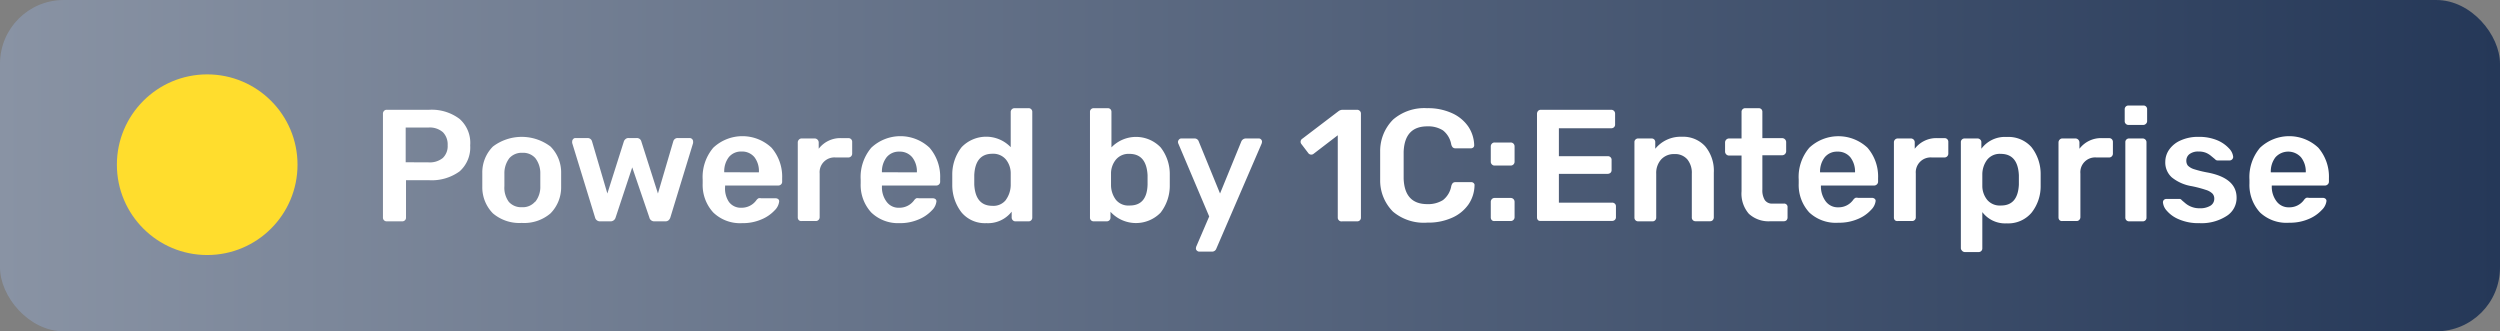 <svg xmlns="http://www.w3.org/2000/svg" width="83mm" height="11mm" viewBox="0 0 235.28 31.18"><rect x="0" y="0" width="235.28" height="31.18" fill="#808080" stroke="none"/><defs><style>.cls-1{fill:url(#Безымянный_градиент_11);}.cls-2{fill:#fff;}.cls-3{fill:#ffdd2d;}</style><linearGradient id="Безымянный_градиент_11" y1="15.59" x2="235.28" y2="15.59" gradientUnits="userSpaceOnUse"><stop offset="0" stop-color="#8993a4"/><stop offset="1" stop-color="#253858"/></linearGradient></defs><title>0059-Label-Powered-RGB</title><g id="_0059-Label-Powered-CMYK-Vector"><rect class="cls-1" width="235.28" height="31.18" rx="6"/><path class="cls-2" d="M36.14 20.73a.35.35 0 0 1-.1-.26v-9.76a.36.36 0 0 1 .1-.27.33.33 0 0 1 .26-.11h4a4.35 4.35 0 0 1 2.85.86 3 3 0 0 1 1 2.49 3 3 0 0 1-1 2.45 4.46 4.46 0 0 1-2.85.83h-2.19v3.51a.33.33 0 0 1-.1.26.36.36 0 0 1-.27.1h-1.44a.35.35 0 0 1-.26-.1zm4.2-5.45a1.94 1.94 0 0 0 1.33-.41 1.54 1.54 0 0 0 .46-1.21 1.63 1.63 0 0 0-.44-1.21 1.87 1.87 0 0 0-1.35-.45h-2.16v3.27zM46.39 20.08a3.49 3.49 0 0 1-1-2.49v-1.32a3.45 3.45 0 0 1 1-2.48 4.49 4.49 0 0 1 5.42 0 3.45 3.45 0 0 1 1 2.48v1.32a3.49 3.49 0 0 1-1 2.49 3.81 3.81 0 0 1-2.71.9 3.84 3.84 0 0 1-2.71-.9zm4-1.11a2.24 2.24 0 0 0 .46-1.45v-1.17a2.32 2.32 0 0 0-.47-1.47 1.52 1.52 0 0 0-1.21-.5 1.55 1.55 0 0 0-1.23.5 2.32 2.32 0 0 0-.47 1.47v1.17a2.24 2.24 0 0 0 .42 1.48 1.55 1.55 0 0 0 1.23.5 1.52 1.52 0 0 0 1.22-.5zM56 20.46l-2.15-7a.53.53 0 0 1 0-.14.32.32 0 0 1 .09-.23.27.27 0 0 1 .22-.1h1.14a.44.44 0 0 1 .27.09.43.43 0 0 1 .14.2l1.45 4.93 1.55-4.89a.46.46 0 0 1 .16-.23.39.39 0 0 1 .29-.1h.76a.44.44 0 0 1 .3.1.43.43 0 0 1 .14.23l1.56 4.89 1.45-4.93a.43.43 0 0 1 .14-.2.4.4 0 0 1 .27-.09h1.12a.33.33 0 0 1 .24.1.32.32 0 0 1 .09.23v.14l-2.14 7a.6.6 0 0 1-.17.27.45.45 0 0 1-.31.1h-1a.47.47 0 0 1-.5-.37l-1.61-4.71-1.56 4.71a.49.49 0 0 1-.51.37h-1a.47.47 0 0 1-.43-.37zM67.13 20a3.82 3.82 0 0 1-1-2.73v-.37a4.26 4.26 0 0 1 1-3 4 4 0 0 1 5.48 0 4.18 4.18 0 0 1 1 2.88v.32a.33.33 0 0 1-.1.25.37.37 0 0 1-.27.11h-5v.12a2.26 2.26 0 0 0 .36 1.42 1.38 1.38 0 0 0 1.17.55 1.7 1.7 0 0 0 1.4-.69.71.71 0 0 1 .21-.2.51.51 0 0 1 .25 0h1.37a.41.41 0 0 1 .24.08.26.26 0 0 1 .09.21 1.38 1.38 0 0 1-.42.84 3.56 3.56 0 0 1-1.23.85 4.41 4.41 0 0 1-1.84.36 3.63 3.63 0 0 1-2.71-1zm4.29-3.78a2.14 2.14 0 0 0-.42-1.43 1.5 1.5 0 0 0-1.21-.53 1.48 1.48 0 0 0-1.2.53 2.19 2.19 0 0 0-.43 1.42zM75.19 20.73a.36.36 0 0 1-.11-.26v-7.06a.37.37 0 0 1 .11-.27.34.34 0 0 1 .25-.11h1.23a.38.38 0 0 1 .38.38v.59a2.55 2.55 0 0 1 2.16-1h.63a.34.34 0 0 1 .36.36v1.1a.36.36 0 0 1-.36.36h-1.19a1.39 1.39 0 0 0-1.51 1.51v4.11a.36.36 0 0 1-.11.26.33.33 0 0 1-.25.1h-1.34a.33.33 0 0 1-.25-.07zM82 20a3.82 3.82 0 0 1-1-2.73v-.37a4.26 4.26 0 0 1 1-3 4 4 0 0 1 5.48 0 4.18 4.18 0 0 1 1 2.88v.32a.33.33 0 0 1-.1.25.37.37 0 0 1-.27.11h-5.11v.12a2.26 2.26 0 0 0 .45 1.42 1.38 1.38 0 0 0 1.17.55 1.7 1.7 0 0 0 1.4-.69.71.71 0 0 1 .21-.2.51.51 0 0 1 .25 0h1.32a.41.41 0 0 1 .24.08.26.26 0 0 1 .09.21 1.38 1.38 0 0 1-.42.84 3.56 3.56 0 0 1-1.23.85 4.41 4.41 0 0 1-1.84.36 3.63 3.63 0 0 1-2.64-1zm4.29-3.78a2.14 2.14 0 0 0-.44-1.42 1.5 1.5 0 0 0-1.21-.53 1.48 1.48 0 0 0-1.2.53 2.19 2.19 0 0 0-.44 1.41zM90.5 20a4.18 4.18 0 0 1-.88-2.58v-.99a4.15 4.15 0 0 1 .88-2.58 3.2 3.2 0 0 1 4.62 0v-3.31a.36.36 0 0 1 .36-.36h1.31a.34.34 0 0 1 .36.36v9.93a.35.35 0 0 1-.1.26.33.33 0 0 1-.26.1h-1.22a.33.33 0 0 1-.25-.1.36.36 0 0 1-.11-.26v-.55a2.82 2.82 0 0 1-2.38 1.08 2.86 2.86 0 0 1-2.33-1zm4.17-1.2a2.42 2.42 0 0 0 .45-1.35v-1.16a2.05 2.05 0 0 0-.46-1.29 1.55 1.55 0 0 0-1.26-.53q-1.61 0-1.71 2v.9q.11 2 1.71 2a1.48 1.48 0 0 0 1.27-.56zM104.51 19.92v.55a.35.35 0 0 1-.1.26.36.36 0 0 1-.27.1h-1.2a.34.34 0 0 1-.36-.36v-9.93a.33.33 0 0 1 .1-.26.35.35 0 0 1 .26-.1h1.3a.36.36 0 0 1 .27.1.36.36 0 0 1 .09.26v3.33a3.21 3.21 0 0 1 4.63 0 4.08 4.08 0 0 1 .86 2.58v.99a4.12 4.12 0 0 1-.87 2.58 3.24 3.24 0 0 1-4.71-.09zm3.49-2.54v-.9q-.11-2-1.71-2a1.55 1.55 0 0 0-1.26.53 2.06 2.06 0 0 0-.47 1.27v1.16a2.32 2.32 0 0 0 .45 1.35 1.5 1.5 0 0 0 1.28.55q1.65.02 1.71-1.96zM112.65 23.59a.26.26 0 0 1-.1-.21.6.6 0 0 1 .06-.24l1.19-2.77-2.88-6.8a.57.57 0 0 1-.06-.21.37.37 0 0 1 .1-.23.29.29 0 0 1 .23-.1h1.24a.41.41 0 0 1 .39.29l2 4.89 2-4.89a.47.47 0 0 1 .42-.29h1.22a.29.29 0 0 1 .22.09.29.29 0 0 1 .09.21.6.6 0 0 1-.06.24l-4.24 9.83a.42.42 0 0 1-.42.28h-1.2a.33.33 0 0 1-.2-.09zM126 20.73a.35.35 0 0 1-.1-.26v-7.74l-2.27 1.74a.33.33 0 0 1-.22.08.34.34 0 0 1-.29-.15l-.64-.84a.34.34 0 0 1 .09-.51l3.43-2.61a.67.67 0 0 1 .37-.11h1.35a.36.36 0 0 1 .26.11.33.33 0 0 1 .1.25v9.78a.34.34 0 0 1-.36.36h-1.39a.35.35 0 0 1-.33-.1zM131.1 19.92a4.14 4.14 0 0 1-1.21-3v-2.67a4.18 4.18 0 0 1 1.22-3 4.49 4.49 0 0 1 3.19-1.07 5.44 5.44 0 0 1 2.33.46 3.69 3.69 0 0 1 1.54 1.25 3.3 3.3 0 0 1 .57 1.79.27.27 0 0 1-.09.2.37.37 0 0 1-.22.08h-1.43a.41.41 0 0 1-.27-.08.65.65 0 0 1-.15-.29 2.15 2.15 0 0 0-.78-1.32 2.58 2.58 0 0 0-1.47-.38c-1.43 0-2.17.8-2.23 2.4v2.52c.06 1.6.8 2.4 2.23 2.4a2.63 2.63 0 0 0 1.47-.38 2.13 2.13 0 0 0 .78-1.31.7.7 0 0 1 .15-.3.41.41 0 0 1 .27-.08h1.46a.32.32 0 0 1 .23.09.25.25 0 0 1 .08.23 3.27 3.27 0 0 1-.57 1.78 3.69 3.69 0 0 1-1.54 1.25 5.44 5.44 0 0 1-2.33.46 4.5 4.5 0 0 1-3.23-1.03zM140.41 15.48a.36.36 0 0 1-.11-.26v-1.44a.37.37 0 0 1 .11-.27.33.33 0 0 1 .25-.1h1.5a.36.36 0 0 1 .27.1.37.37 0 0 1 .11.27v1.44a.36.36 0 0 1-.38.36h-1.5a.33.33 0 0 1-.25-.1zm0 5.25a.36.36 0 0 1-.11-.26v-1.47a.37.37 0 0 1 .11-.27.33.33 0 0 1 .25-.1h1.5a.36.36 0 0 1 .27.1.37.37 0 0 1 .11.27v1.44a.36.36 0 0 1-.38.36h-1.5a.33.33 0 0 1-.25-.07zM144.76 20.73a.36.36 0 0 1-.11-.26v-9.76a.41.41 0 0 1 .1-.27.35.35 0 0 1 .26-.11h6.62a.37.37 0 0 1 .27.11.36.36 0 0 1 .1.27v1a.33.33 0 0 1-.1.26.36.36 0 0 1-.27.1h-4.92v2.63h4.59a.34.34 0 0 1 .37.37v.93a.34.34 0 0 1-.1.26.41.41 0 0 1-.27.1h-4.59v2.71h5a.36.36 0 0 1 .27.1.33.33 0 0 1 .1.26v1a.33.33 0 0 1-.1.26.36.36 0 0 1-.27.1h-6.71a.33.33 0 0 1-.24-.06zM153.92 20.73a.35.35 0 0 1-.1-.26v-7.08a.33.33 0 0 1 .1-.26.35.35 0 0 1 .26-.1h1.24a.36.36 0 0 1 .27.1.36.36 0 0 1 .09.26v.61a3.07 3.07 0 0 1 2.51-1.13 2.8 2.8 0 0 1 2.19.9 3.58 3.58 0 0 1 .81 2.48v4.21a.4.4 0 0 1-.1.26.34.34 0 0 1-.26.1h-1.35a.34.34 0 0 1-.36-.36v-4.11a2 2 0 0 0-.43-1.36 1.51 1.51 0 0 0-1.22-.49 1.61 1.61 0 0 0-1.23.5 1.9 1.9 0 0 0-.47 1.35v4.12a.35.35 0 0 1-.1.26.33.33 0 0 1-.26.1h-1.33a.35.35 0 0 1-.26-.1zM164.59 20.12a2.89 2.89 0 0 1-.69-2.12v-3.36h-1.19a.38.38 0 0 1-.36-.36v-.89a.38.38 0 0 1 .36-.36h1.19v-2.49a.33.33 0 0 1 .1-.26.35.35 0 0 1 .26-.1h1.24a.36.36 0 0 1 .27.1.36.36 0 0 1 .09.26v2.46h1.88a.38.38 0 0 1 .36.36v.89a.38.38 0 0 1-.36.36h-1.88v3.22a1.75 1.75 0 0 0 .23 1 .82.82 0 0 0 .73.33h1.05a.32.32 0 0 1 .36.36v.94a.39.39 0 0 1-.09.26.36.36 0 0 1-.27.1h-1.23a2.74 2.74 0 0 1-2.05-.7zM170.28 20a3.81 3.81 0 0 1-1-2.73v-.37a4.22 4.22 0 0 1 1-3 4 4 0 0 1 5.47 0 4.13 4.13 0 0 1 1 2.88v.32a.34.34 0 0 1-.11.25.37.37 0 0 1-.27.11h-5v.12a2.33 2.33 0 0 0 .46 1.38 1.41 1.41 0 0 0 1.18.55 1.68 1.68 0 0 0 1.39-.69.71.71 0 0 1 .21-.2.56.56 0 0 1 .26 0h1.32a.38.38 0 0 1 .23.08.24.24 0 0 1 .1.21 1.4 1.4 0 0 1-.43.84 3.42 3.42 0 0 1-1.22.85 4.46 4.46 0 0 1-1.85.36 3.65 3.65 0 0 1-2.74-.96zm4.3-3.78a2.19 2.19 0 0 0-.44-1.42 1.51 1.51 0 0 0-1.21-.53 1.48 1.48 0 0 0-1.2.53 2.19 2.19 0 0 0-.44 1.42zM178.34 20.73a.35.35 0 0 1-.1-.26v-7.06a.36.36 0 0 1 .36-.38h1.23a.37.37 0 0 1 .27.11.36.36 0 0 1 .1.27v.59a2.55 2.55 0 0 1 2.16-1h.64a.34.34 0 0 1 .36.36v1.1a.36.36 0 0 1-.36.36h-1.18a1.4 1.4 0 0 0-1.52 1.51v4.11a.34.34 0 0 1-.36.36h-1.34a.35.35 0 0 1-.26-.07zM184.64 23.58a.33.33 0 0 1-.1-.26v-9.93a.33.33 0 0 1 .1-.26.35.35 0 0 1 .26-.1h1.2a.37.37 0 0 1 .27.11.33.33 0 0 1 .1.25v.61a2.75 2.75 0 0 1 2.39-1.11 2.89 2.89 0 0 1 2.32.95 4.08 4.08 0 0 1 .87 2.56v1.08a4 4 0 0 1-.86 2.54 2.87 2.87 0 0 1-2.33 1 2.69 2.69 0 0 1-2.3-1.06v3.4a.34.34 0 0 1-.36.36h-1.3a.35.35 0 0 1-.26-.14zm5.36-6.2v-.9q-.1-2-1.71-2a1.51 1.51 0 0 0-1.28.56 2.32 2.32 0 0 0-.45 1.35v1.15a2.09 2.09 0 0 0 .47 1.28 1.54 1.54 0 0 0 1.26.52q1.61.02 1.71-1.96zM193.84 20.73a.36.36 0 0 1-.11-.26v-7.06a.37.37 0 0 1 .11-.27.34.34 0 0 1 .25-.11h1.23a.38.38 0 0 1 .38.38v.59a2.55 2.55 0 0 1 2.16-1h.63a.34.34 0 0 1 .26.1.36.36 0 0 1 .1.26v1.1a.37.37 0 0 1-.1.25.35.35 0 0 1-.26.11h-1.19a1.39 1.39 0 0 0-1.51 1.51v4.11a.36.36 0 0 1-.11.26.33.33 0 0 1-.25.1h-1.34a.33.33 0 0 1-.25-.07zM200.06 11.65a.33.33 0 0 1-.1-.25v-1.1a.36.36 0 0 1 .1-.27.35.35 0 0 1 .26-.1h1.38a.34.34 0 0 1 .37.37v1.1a.34.34 0 0 1-.11.25.38.38 0 0 1-.26.11h-1.38a.36.36 0 0 1-.26-.11zm.06 9.08a.35.35 0 0 1-.1-.26v-7.08a.33.33 0 0 1 .1-.26.35.35 0 0 1 .26-.1h1.27a.36.36 0 0 1 .26.11.33.33 0 0 1 .1.25v7.08a.34.34 0 0 1-.36.36h-1.27a.35.35 0 0 1-.26-.1zM205.06 20.64a3 3 0 0 1-1.14-.81 1.34 1.34 0 0 1-.36-.78.32.32 0 0 1 .09-.24.36.36 0 0 1 .24-.09h1.23a.26.26 0 0 1 .21.12l.33.28a2 2 0 0 0 .6.35 2 2 0 0 0 .75.13 1.86 1.86 0 0 0 1-.23.76.76 0 0 0 .38-.67.69.69 0 0 0-.18-.49 1.53 1.53 0 0 0-.61-.34 11.31 11.31 0 0 0-1.33-.35 4 4 0 0 1-1.88-.83 1.88 1.88 0 0 1-.61-1.47 2 2 0 0 1 .36-1.13 2.54 2.54 0 0 1 1.07-.87 3.92 3.92 0 0 1 1.71-.34 4.41 4.41 0 0 1 1.75.32 3.17 3.17 0 0 1 1.12.78 1.32 1.32 0 0 1 .38.79.34.34 0 0 1-.33.33h-1.12a.31.31 0 0 1-.26-.12l-.34-.28a1.91 1.91 0 0 0-.51-.32 1.78 1.78 0 0 0-.69-.12 1.35 1.35 0 0 0-.86.24.77.77 0 0 0-.3.63.73.73 0 0 0 .14.45 1.41 1.41 0 0 0 .58.34 10 10 0 0 0 1.31.32c1.8.35 2.7 1.14 2.7 2.36a2 2 0 0 1-.93 1.72 4.34 4.34 0 0 1-2.56.68 4.61 4.61 0 0 1-1.94-.36zM212.7 20a3.81 3.81 0 0 1-1-2.73v-.37a4.26 4.26 0 0 1 1-3 4 4 0 0 1 5.48 0 4.18 4.18 0 0 1 1 2.88v.32a.34.34 0 0 1-.11.25.37.37 0 0 1-.27.11h-5v.12a2.26 2.26 0 0 0 .46 1.38 1.4 1.4 0 0 0 1.18.55 1.68 1.68 0 0 0 1.39-.69.71.71 0 0 1 .21-.2.56.56 0 0 1 .26 0h1.32a.38.38 0 0 1 .23.08.27.27 0 0 1 .1.21 1.4 1.4 0 0 1-.43.84 3.51 3.51 0 0 1-1.22.85 4.46 4.46 0 0 1-1.85.36 3.63 3.63 0 0 1-2.75-.96zm4.3-3.78a2.14 2.14 0 0 0-.45-1.42 1.62 1.62 0 0 0-2.4 0 2.19 2.19 0 0 0-.44 1.42z"/><circle class="cls-3" cx="19.5" cy="15.5" r="8.5"/></g></svg>